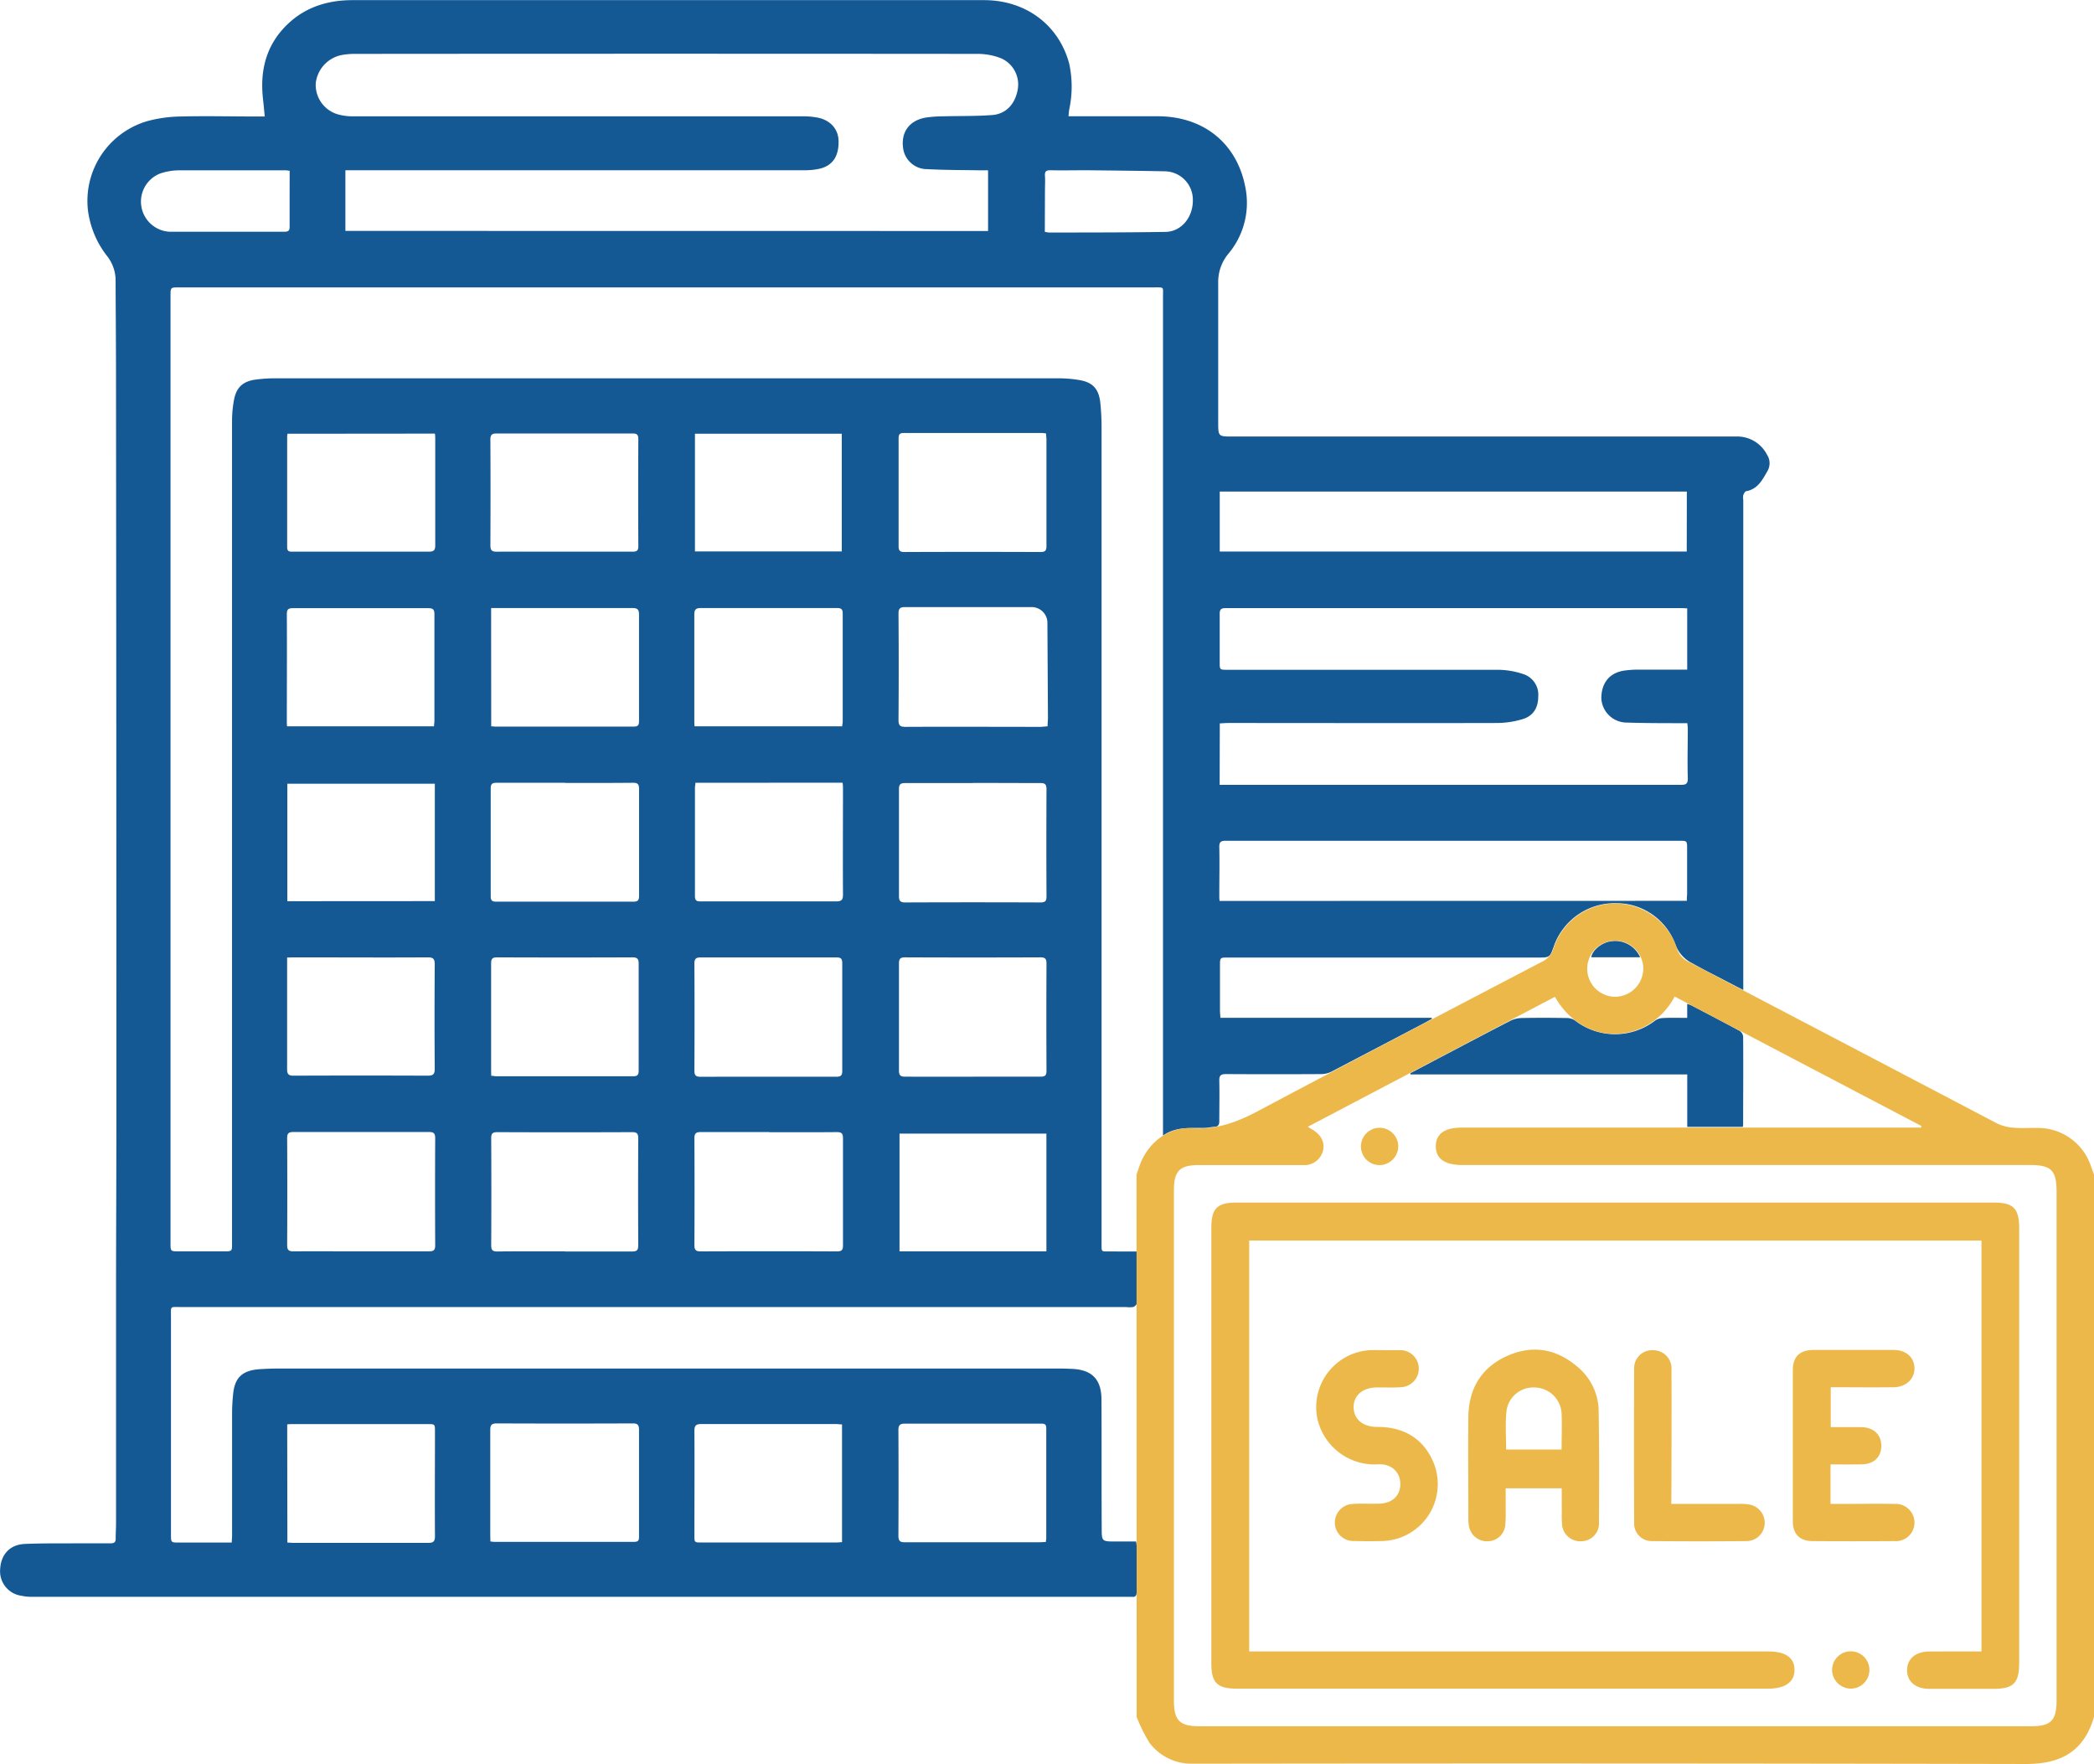 <svg id="Layer_1" data-name="Layer 1" xmlns="http://www.w3.org/2000/svg" viewBox="0 0 460.14 387.61"><defs><style>.cls-1{fill:#145994;}.cls-2{fill:#edb84a;}</style></defs><path class="cls-1" d="M416.18,387.4c0,4,0,7.71,0,11.46,0,.27-.47.66-.79.75a6.14,6.14,0,0,1-1.55,0H206.2c-2.53,0-2.22-.31-2.22,2.23q0,23.87,0,47.73c0,1.78,0,1.79,1.74,1.79h11.62c0-.59.07-1.05.07-1.51q0-13.5,0-27a41.36,41.36,0,0,1,.25-4.31c.39-3.52,2.11-5.05,5.91-5.28,1.44-.09,2.88-.14,4.31-.14H399.39c.84,0,1.68.05,2.52.08,4.4.16,6.51,2.25,6.54,6.68.05,9.39,0,18.78.05,28.18,0,3.07,0,3.07,3.07,3.07h4.48a7.17,7.17,0,0,1,.13,1c0,3.35,0,6.71,0,10.07,0,.83-.25,1.18-1.09,1.09-.4,0-.8,0-1.2,0h-206q-17.21,0-34.42,0a11.08,11.08,0,0,1-2.37-.24,5.43,5.43,0,0,1-4.65-5.9c.18-3.18,2.14-5.33,5.37-5.48,4-.18,7.91-.11,11.87-.14,2.32,0,4.64,0,7,0,.79,0,1.17-.21,1.14-1.08,0-1.16.08-2.32.08-3.48q0-25,0-50c0-13.31.08-26.62.08-39.93q0-81.49-.09-163c0-6.8-.07-13.59-.09-20.38a8.77,8.77,0,0,0-2-5.16,20.55,20.55,0,0,1-4.08-9.95A18.26,18.26,0,0,1,198.84,139a29.6,29.6,0,0,1,7.2-1c5.63-.14,11.27,0,16.91,0h1.64c-.14-1.38-.25-2.63-.39-3.87-.75-6.65.9-12.47,6.05-17,3.87-3.39,8.58-4.7,13.63-4.7q69.39,0,138.77,0c9.24,0,16.48,5.53,18.72,14a23.93,23.93,0,0,1,0,10c-.07.43-.1.86-.16,1.52.55,0,1,0,1.47,0,6.12,0,12.24,0,18.35,0,10.38.1,17.78,6.51,19.23,16.76a17.38,17.38,0,0,1-4,13.54,9.68,9.68,0,0,0-2.16,6.29c0,10.23,0,20.46,0,30.7,0,3.08.06,3.08,3.11,3.08q55.35,0,110.7,0a7.36,7.36,0,0,1,6.79,4,3.41,3.41,0,0,1,.06,3.65c-1.09,1.9-2.1,3.89-4.6,4.36-.28,0-.56.54-.68.89a3.18,3.18,0,0,0,0,1.07V329.94c-1.52-.78-2.86-1.47-4.19-2.17-2.33-1.22-4.71-2.38-7-3.7a7.34,7.34,0,0,1-3.7-4.08,13.8,13.8,0,0,0-13.12-9.12A14.19,14.19,0,0,0,508,319.92c-.07.19-.14.38-.2.57-.79,2.23-.91,2.32-3.23,2.32H436.24c-1.74,0-1.75,0-1.75,1.77v9.84c0,.51.06,1,.1,1.63H481l.07.23c-.65.35-1.29.72-1.94,1.06-6.69,3.51-13.36,7-20.07,10.51a5.21,5.21,0,0,1-2.26.57q-10.49.06-21,0c-1.18,0-1.49.36-1.46,1.49.07,3,0,5.92,0,8.88,0,.8-.26,1.18-1.06,1.22s-1.35.21-2,.23c-3.13.08-6.34-.36-9.31,1.68V360.1q0-91.38,0-182.77c0-1.89.29-1.78-1.81-1.78H205.75c-1.87,0-1.87,0-1.87,1.9V385.51c0,1.85,0,1.86,1.8,1.86h9.95c1.77,0,1.77,0,1.77-1.72v-95.1q0-42.81,0-85.63a24.88,24.88,0,0,1,.43-4.64c.52-2.8,2-4.12,4.84-4.48a32.57,32.57,0,0,1,4.06-.27q86.06,0,172.11,0a27,27,0,0,1,5,.43c2.78.53,4,2,4.34,4.8a50.75,50.75,0,0,1,.29,5.38q0,89.58,0,179.16c0,2.43-.2,2.07,2.13,2.09C412.42,387.41,414.21,387.4,416.18,387.4ZM383.53,163.16V149.83H381.9c-3.91-.07-7.83-.05-11.73-.26a5.32,5.32,0,0,1-5.23-4.16c-.74-3.76,1.16-6.57,5-7.19a28.36,28.36,0,0,1,3.69-.26c3.63-.1,7.28,0,10.89-.29,3.07-.26,5.05-2.57,5.55-5.74a6.27,6.27,0,0,0-3.61-6.69,13.86,13.86,0,0,0-5.21-1q-68.54-.06-137.08,0a16.13,16.13,0,0,0-2.5.22,7.13,7.13,0,0,0-5.88,6.26,6.74,6.74,0,0,0,5.06,6.86,11.76,11.76,0,0,0,3.19.38q49.29,0,98.58,0a17.78,17.78,0,0,1,3.34.26c2.92.54,4.68,2.54,4.72,5.2.06,3.35-1.33,5.41-4.24,6.07a14.91,14.91,0,0,1-3.2.32H242.31v13.33Zm50.89,121.7h29.86q35.69,0,71.36,0c1.05,0,1.69-.05,1.65-1.44-.11-3.59,0-7.19,0-10.79,0-.43-.06-.85-.1-1.32h-.95c-4.12,0-8.23,0-12.35-.13a5.61,5.61,0,0,1-5.6-5.33c0-2.64,1.15-5.4,4.82-6.06a21,21,0,0,1,3.46-.24c3.51,0,7,0,10.59,0V246.08c-.44,0-.76-.05-1.07-.05q-50.19,0-100.38,0c-1,0-1.3.33-1.28,1.3,0,3.52,0,7,0,10.55,0,1.7,0,1.7,1.7,1.7,19.86,0,39.73,0,59.6,0a17.87,17.87,0,0,1,5.37.93,4.75,4.75,0,0,1,3.32,5c0,2.45-1.12,4.23-3.45,4.92a19.78,19.78,0,0,1-5.51.84c-19.71.05-39.42,0-59.13,0-.61,0-1.23.06-1.88.09Zm102.66,25.49c0-.5,0-.93.06-1.36V298.92c0-1.77,0-1.77-1.74-1.77H467.77q-16,0-32,0c-1.05,0-1.45.23-1.43,1.38.08,3.56,0,7.12,0,10.67,0,.39,0,.77.07,1.17Zm0-89.93H434.44V233.6H537.06ZM396.61,272c0-.74.08-1.29.08-1.84l-.12-20.73a3.47,3.47,0,0,0-3.43-3.63c-.56,0-1.12,0-1.68,0-8.7,0-17.41,0-26.12,0-1.13,0-1.49.28-1.49,1.45q.09,11.69,0,23.37c0,1.28.43,1.5,1.58,1.5,9.91-.05,19.82,0,29.72,0Zm-61.13,89.16c-5,0-10.06,0-15.09,0-1,0-1.39.27-1.39,1.35q.06,11.73,0,23.48c0,1,.26,1.39,1.34,1.39q15-.06,30,0c1,0,1.31-.28,1.31-1.28q0-11.81,0-23.6c0-1.08-.37-1.34-1.39-1.33C345.31,361.22,340.4,361.19,335.48,361.19Zm-44.87-76.75c-5,0-10.07,0-15.11,0-.92,0-1.26.26-1.26,1.21q0,11.88,0,23.74c0,.89.29,1.17,1.17,1.17q15.1,0,30.22,0c.95,0,1.21-.34,1.21-1.26q0-11.75,0-23.5c0-1.06-.31-1.37-1.36-1.36C300.52,284.46,295.57,284.44,290.61,284.44Zm28.61,0c0,.45-.1.76-.1,1.07,0,7.95,0,15.9,0,23.85,0,1.18.63,1.14,1.44,1.14,9.87,0,19.74,0,29.6,0,1.15,0,1.49-.32,1.49-1.48-.05-7.71,0-15.42,0-23.13,0-.47,0-.94-.09-1.47Zm-57.26,26V284.62H229.55v25.81ZM335.35,349c5,0,9.91,0,14.86,0,1,0,1.29-.32,1.28-1.31q0-11.81,0-23.61c0-1-.28-1.3-1.28-1.29q-14.93,0-29.85,0c-1.05,0-1.36.32-1.36,1.37q.06,11.74,0,23.49c0,1.05.32,1.37,1.37,1.36C325.36,349,330.36,349,335.35,349ZM245.7,387.37c5,0,10,0,15,0,1.06,0,1.35-.32,1.34-1.37q-.06-11.75,0-23.49c0-1-.28-1.37-1.34-1.36q-14.93,0-29.84,0c-1.06,0-1.35.32-1.35,1.36q.06,11.75,0,23.49c0,1,.28,1.38,1.35,1.37C235.79,387.34,240.74,387.37,245.7,387.37Zm-16.14,64c.54,0,.93.06,1.33.06,9.87,0,19.74,0,29.61,0,1.15,0,1.5-.33,1.49-1.49-.05-7.67,0-15.34,0-23,0-1.61,0-1.61-1.67-1.61H231c-.47,0-.94,0-1.48.07Zm150.62-166.9c-5,0-9.92,0-14.87,0-1.07,0-1.37.33-1.36,1.37q0,11.75,0,23.5c0,1,.3,1.36,1.36,1.36q14.87-.06,29.74,0c1.07,0,1.33-.33,1.32-1.37q-.06-11.75,0-23.49c0-1-.26-1.38-1.33-1.37C390.09,284.47,385.13,284.44,380.18,284.44ZM274.35,348.8c.5,0,.82.1,1.13.1q15,0,30.09,0c1,0,1.18-.41,1.18-1.28q0-11.75,0-23.49c0-1-.29-1.36-1.36-1.36q-14.85.06-29.72,0c-1.06,0-1.34.3-1.34,1.35,0,7.83,0,15.66,0,23.49Zm105.82.19c5,0,9.92,0,14.87,0,1.07,0,1.34-.31,1.33-1.36q-.06-11.75,0-23.49c0-1-.25-1.37-1.32-1.37q-14.87.06-29.74,0c-1.06,0-1.37.32-1.36,1.36q0,11.75,0,23.5c0,1,.29,1.37,1.36,1.36C370.26,349,375.22,349,380.17,349Zm16.1-141.34a8.69,8.69,0,0,0-.95-.11q-15.17,0-30.34,0c-.94,0-1.11.41-1.11,1.24,0,7.87,0,15.75,0,23.62,0,1,.29,1.3,1.29,1.3q14.94-.06,29.86,0c1.07,0,1.35-.31,1.34-1.35,0-7.84,0-15.67,0-23.51C396.33,208.47,396.3,208.11,396.27,207.65ZM351.44,425.4c-.48,0-.9-.08-1.33-.08-9.87,0-19.74,0-29.61,0-1.26,0-1.51.43-1.5,1.59.05,7.63,0,15.26,0,22.89,0,1.54,0,1.55,1.61,1.55H350c.46,0,.93-.05,1.44-.08Zm-77.27,25.72c.44.05.67.09.9.09,10.23,0,20.45,0,30.68,0,1.13,0,1.08-.58,1.08-1.35,0-7.75,0-15.49,0-23.24,0-1.07-.27-1.45-1.4-1.44q-14.93.06-29.84,0c-1.19,0-1.46.39-1.45,1.51,0,7.67,0,15.33,0,23ZM351.48,272c0-.37.11-.68.11-1,0-7.95,0-15.91,0-23.86,0-1-.49-1.13-1.32-1.13-10,0-19.9,0-29.85,0-1.22,0-1.44.43-1.44,1.52,0,7.71,0,15.42,0,23.14,0,.42,0,.85.07,1.33Zm-77.13,0c.37,0,.57.06.77.06q15.28,0,30.58,0c1.07,0,1.13-.51,1.13-1.32,0-7.75,0-15.51,0-23.26,0-1.17-.35-1.47-1.49-1.47-9.88,0-19.75,0-29.63,0h-1.38Zm122,89.5H364.07v25.87h32.28Zm-105.78,25.9c4.92,0,9.84,0,14.76,0,1.06,0,1.33-.32,1.33-1.36q-.06-11.75,0-23.5c0-1-.26-1.37-1.33-1.36q-14.82.06-29.63,0c-1.05,0-1.36.3-1.35,1.36q.06,11.75,0,23.5c0,1.06.3,1.37,1.35,1.36C280.66,387.34,285.62,387.37,290.57,387.37ZM319.12,207.7v25.87h32.26V207.7Zm-28.66,25.92c5,0,10,0,15,0,.94,0,1.22-.28,1.22-1.23q-.06-11.74,0-23.48c0-1-.33-1.27-1.3-1.26q-14.92,0-29.84,0c-1,0-1.38.28-1.37,1.35q.06,11.63,0,23.25c0,1.16.42,1.39,1.47,1.38C280.56,233.6,285.51,233.62,290.46,233.62Zm-60.89-25.91c0,.26-.06.42-.06.57,0,8.12,0,16.23,0,24.34,0,1.07.6,1,1.3,1,9.95,0,19.9,0,29.85,0,1.14,0,1.4-.37,1.39-1.45,0-7.75,0-15.5,0-23.25,0-.39,0-.78-.07-1.24ZM396.24,451.22c0-.38.08-.57.08-.77,0-8.07,0-16.15,0-24.22,0-1-.52-1-1.27-1-9.91,0-19.83,0-29.74,0-1.15,0-1.49.32-1.48,1.47q.06,11.58,0,23.15c0,1.17.35,1.46,1.48,1.45,9.88,0,19.75,0,29.62,0ZM261.78,272c0-.45.09-.77.09-1.08,0-7.87,0-15.74,0-23.61,0-1-.37-1.27-1.33-1.27q-14.87,0-29.73,0c-1,0-1.37.22-1.37,1.32.05,7.83,0,15.66,0,23.49,0,.38,0,.76.05,1.15ZM229.5,322.81v1.37c0,7.72,0,15.43,0,23.14,0,1.17.35,1.46,1.49,1.45q14.68-.06,29.37,0c1.18,0,1.59-.28,1.58-1.52-.06-7.63-.05-15.27,0-22.9,0-1.14-.24-1.59-1.52-1.58-9.79.06-19.58,0-29.37,0ZM396,163.34a6.7,6.7,0,0,0,.9.15c8.55,0,17.09,0,25.63-.13,3.48-.06,6.05-3.22,6-7a6.25,6.25,0,0,0-6.18-6.32c-5.71-.11-11.41-.17-17.12-.23-2.68,0-5.35.06-8,0-1,0-1.26.31-1.2,1.24.08,1.12,0,2.24,0,3.36ZM230.06,149.93c-.4-.05-.59-.1-.79-.1-7.91,0-15.82,0-23.73,0a13.18,13.18,0,0,0-4,.72,6.63,6.63,0,0,0,2.11,12.77c8.42,0,16.85,0,25.27,0,1,0,1.14-.36,1.13-1.2,0-2.27,0-4.55,0-6.83Z" transform="translate(-166.41 -112.4)"/><path class="cls-1" d="M537.16,336.07V333a6.6,6.6,0,0,1,.87.3c3.54,1.86,7.09,3.69,10.6,5.6a1.72,1.72,0,0,1,.82,1.22c.06,6.48,0,12.95,0,19.43a2.64,2.64,0,0,1-.08.47H537.17V348.49H476.36l-.06-.25,6.1-3.22c5.31-2.78,10.6-5.59,15.94-8.33a5.91,5.91,0,0,1,2.48-.59c3.32-.07,6.64-.05,9.95,0a3.23,3.23,0,0,1,1.74.55,14.42,14.42,0,0,0,17.62,0,3.13,3.13,0,0,1,1.62-.54C533.5,336,535.25,336.07,537.16,336.07Z" transform="translate(-166.41 -112.4)"/><path class="cls-1" d="M526.82,322.75H516.07c.28-1.6,2.34-3.25,4.36-3.51A6,6,0,0,1,526.82,322.75Z" transform="translate(-166.41 -112.4)"/><path class="cls-2" d="M416.15,370.49l.6-1.73c1.72-5.1,6.25-8.78,11.6-8.44s9.9-1.32,14.52-3.79c20.69-11,41.48-21.87,62.25-32.73a4.78,4.78,0,0,0,2.66-3,14.26,14.26,0,0,1,27.13,0,4.71,4.71,0,0,0,2.67,3q33.88,17.73,67.74,35.5a10.07,10.07,0,0,0,3.68.91c1.84.15,3.7,0,5.54.05a12.25,12.25,0,0,1,11.25,8.15c.26.7.51,1.4.76,2.11V489.67c-2.43,8.41-8.32,10.36-15.11,10.35q-90.5-.19-181-.07c-.82,0-1.64,0-2.46,0a11.5,11.5,0,0,1-9-4.62,36.12,36.12,0,0,1-2.8-5.64ZM453.79,360c.42.26.64.41.87.54,2,1.13,2.92,2.82,2.48,4.67a4.2,4.2,0,0,1-4.44,3.2c-7.61,0-15.21,0-22.81,0-4.23,0-5.52,1.29-5.52,5.52V486.12c0,4.34,1.28,5.61,5.64,5.61H612.64c4.47,0,5.69-1.24,5.69-5.77V374.4c0-4.82-1.13-6-5.89-6H487.74c-3.88,0-5.86-1.42-5.82-4.17s2-4.05,5.73-4.05H588.58l0-.38q-27.09-14.2-54.17-28.42c-5.58,10.46-19.89,11.41-26.31.06Zm73.72-34.66a6.16,6.16,0,1,0-6.18,6.09A6.24,6.24,0,0,0,527.51,325.35Z" transform="translate(-166.41 -112.4)"/><path class="cls-2" d="M601.82,475.29V385H440.91v90.29H555c3.77,0,5.7,1.37,5.74,4s-1.95,4.18-5.82,4.18H438.26c-4.39,0-5.67-1.26-5.67-5.58V382.18c0-4.24,1.28-5.53,5.51-5.53H604.52c4.33,0,5.59,1.28,5.59,5.65v95.55c0,4.38-1.26,5.65-5.59,5.66-4.72,0-9.45,0-14.17,0-3,0-4.87-1.6-4.88-4.09s1.87-4.1,4.85-4.12C594.08,475.27,597.84,475.29,601.82,475.29Z" transform="translate(-166.41 -112.4)"/><path class="cls-2" d="M509.59,439.44H497.27c0,1.62,0,3.16,0,4.69a31.16,31.16,0,0,1-.1,3.49,3.88,3.88,0,0,1-3.72,3.45,4,4,0,0,1-4.21-3.14,7.46,7.46,0,0,1-.17-1.63c0-7.53-.08-15.05,0-22.58.08-6.25,2.93-10.94,8.71-13.45,5.43-2.35,10.6-1.48,15.13,2.36a12.76,12.76,0,0,1,4.79,9.64c.14,8.21.11,16.42.07,24.63a3.91,3.91,0,0,1-3.88,4.17,4,4,0,0,1-4.25-4.05c-.1-1.22,0-2.46-.05-3.69Zm-12.22-8.53h12.19c0-2.75.1-5.27,0-7.79a6,6,0,0,0-5.75-5.82,5.93,5.93,0,0,0-6.38,5.36C497.17,425.35,497.37,428.09,497.37,430.91Z" transform="translate(-166.41 -112.4)"/><path class="cls-2" d="M568.65,434.19v8.68H571c4,0,7.94-.06,11.91,0a4.11,4.11,0,0,1,4.19,4.17,4.06,4.06,0,0,1-4.32,4q-9,.06-18.07,0c-2.8,0-4.33-1.53-4.34-4.34q0-16.64,0-33.27c0-2.91,1.55-4.38,4.5-4.39q8.83,0,17.66,0c2.71,0,4.5,1.6,4.57,3.95s-1.81,4.21-4.56,4.24c-4.57.06-9.14,0-13.84,0V426c2.24,0,4.41,0,6.58,0,2.84,0,4.57,1.66,4.53,4.18s-1.75,4-4.48,4C573.12,434.22,570.94,434.19,568.65,434.19Z" transform="translate(-166.41 -112.4)"/><path class="cls-2" d="M470.72,409.08c1.16,0,2.33,0,3.49,0a4.07,4.07,0,0,1,.29,8.12c-1.83.17-3.69.06-5.54.08-3.1,0-5.13,1.77-5.1,4.36s2,4.33,5.18,4.31c5.42,0,9.6,2.15,12,7a12.51,12.51,0,0,1-10.75,18.07q-3.18.09-6.36,0a4.06,4.06,0,0,1-4.2-3.9,4.11,4.11,0,0,1,3.9-4.24c1.91-.14,3.83,0,5.75-.06,2.9-.05,4.71-1.69,4.74-4.26s-1.83-4.52-4.81-4.39a12.88,12.88,0,0,1-13.41-10,12.54,12.54,0,0,1,11.92-15.1C468.8,409.06,469.76,409.08,470.72,409.08Z" transform="translate(-166.41 -112.4)"/><path class="cls-2" d="M533.66,442.87h14.77a11.78,11.78,0,0,1,2.45.15,4.08,4.08,0,0,1,3.3,4.32,4,4,0,0,1-3.95,3.7q-10.37.09-20.73,0a3.85,3.85,0,0,1-4-4q-.06-16.93,0-33.87a3.94,3.94,0,0,1,4.2-4.07,4,4,0,0,1,4,4.32c.05,8.35,0,16.7,0,25Z" transform="translate(-166.41 -112.4)"/><path class="cls-2" d="M469.48,368.42a4.1,4.1,0,1,1,4.18-3.91A4.15,4.15,0,0,1,469.48,368.42Z" transform="translate(-166.41 -112.4)"/><path class="cls-2" d="M569,479.46a4.1,4.1,0,1,1,4.06,4A4.15,4.15,0,0,1,569,479.46Z" transform="translate(-166.41 -112.4)"/></svg>